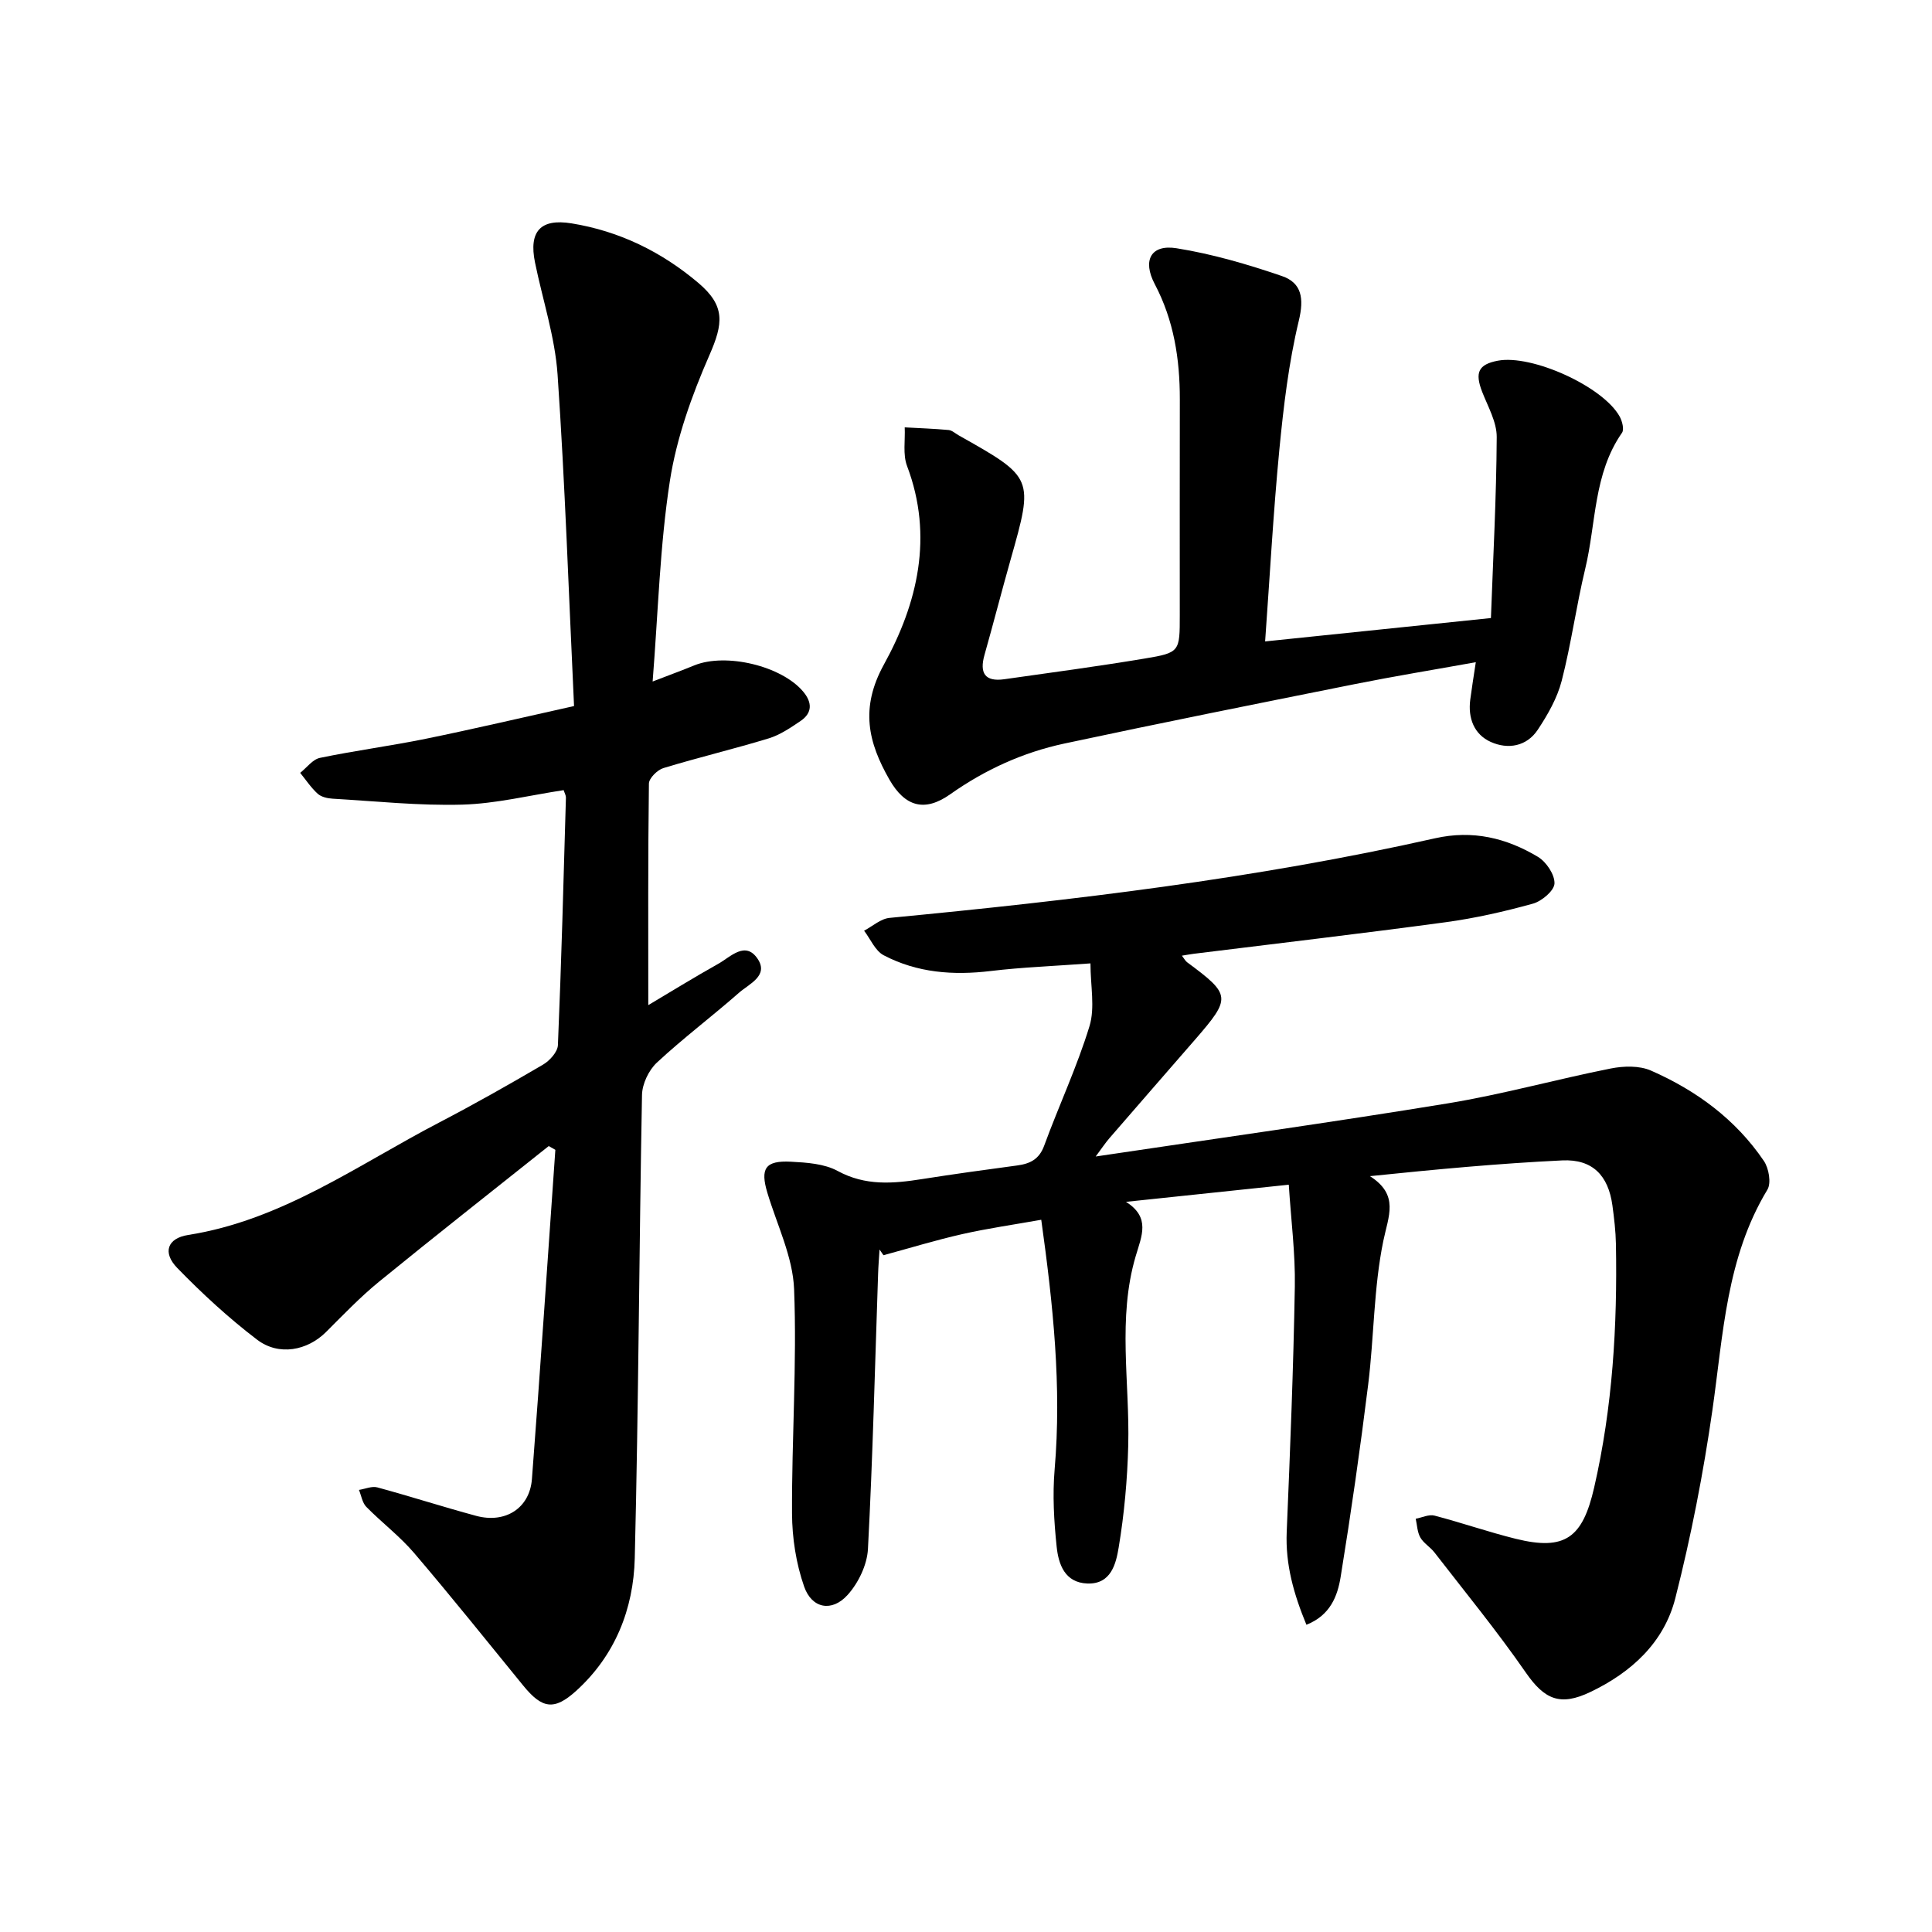 <svg enable-background="new 0 0 400 400" viewBox="0 0 400 400" xmlns="http://www.w3.org/2000/svg"><path d="m182.1 258.7c-.1 1.69-.25 3.38-.3 5.08-.65 18.97-1.1 37.96-2.1 56.91-.17 3.29-1.98 7.06-4.22 9.53-3.24 3.59-7.39 2.83-8.99-1.73-1.67-4.78-2.49-10.08-2.51-15.16-.07-15.47 1.03-30.97.43-46.41-.26-6.7-3.53-13.3-5.52-19.92-1.53-5.07-.48-6.76 4.87-6.48 3.27.17 6.9.41 9.66 1.91 5.75 3.13 11.48 2.63 17.46 1.69 6.55-1.03 13.12-1.94 19.7-2.82 2.69-.36 4.58-1.27 5.62-4.14 3.03-8.27 6.8-16.3 9.37-24.71 1.17-3.84.2-8.33.2-12.99-7.49.55-14.11.79-20.67 1.58-7.74.93-15.21.37-22.14-3.26-1.76-.92-2.73-3.35-4.06-5.09 1.75-.92 3.44-2.48 5.27-2.65 37.92-3.63 75.72-8.1 112.93-16.48 7.81-1.76 14.78-.07 21.31 3.84 1.73 1.04 3.5 3.68 3.43 5.52-.06 1.49-2.63 3.66-4.46 4.17-5.91 1.64-11.95 3.01-18.03 3.84-17.37 2.35-34.79 4.38-52.19 6.54-.72.09-1.43.23-2.46.39.52.67.72 1.1 1.06 1.35 9.12 6.75 9.19 7.35 1.7 15.99-5.91 6.81-11.85 13.6-17.75 20.43-.88 1.02-1.63 2.16-2.86 3.81 24.84-3.71 48.92-7.07 72.9-11 11.33-1.86 22.46-4.98 33.74-7.22 2.67-.53 5.92-.62 8.32.43 9.4 4.12 17.55 10.11 23.38 18.71 1.03 1.51 1.56 4.57.73 5.95-8.52 14.08-9.14 29.98-11.38 45.61-1.88 13.09-4.42 26.15-7.68 38.96-2.33 9.16-9.06 15.36-17.61 19.44-6.24 2.98-9.48 1.55-13.36-4.05-5.92-8.55-12.53-16.62-18.9-24.85-.86-1.12-2.24-1.9-2.92-3.09-.64-1.12-.67-2.58-.96-3.89 1.3-.24 2.72-.95 3.88-.65 5.64 1.47 11.16 3.4 16.82 4.8 10.26 2.54 13.86-.23 16.24-10.6 3.82-16.63 4.82-33.46 4.51-50.42-.05-2.68-.37-5.36-.73-8.02-.85-6.18-4.12-9.6-10.38-9.3-13.07.62-26.12 1.85-39.82 3.26 6.11 3.9 3.83 8.23 2.76 13.46-1.99 9.69-1.9 19.79-3.12 29.66-1.65 13.31-3.55 26.59-5.7 39.83-.64 3.96-2.13 7.97-7.09 9.93-2.61-6.31-4.37-12.46-4.08-19.24.71-16.91 1.39-33.83 1.68-50.76.12-6.89-.79-13.79-1.25-21.11-11.82 1.25-22.77 2.4-33.71 3.55 5.14 3.23 3.24 7.07 2.01 11.26-3.8 12.89-1.21 26.1-1.54 39.17-.18 7.06-.82 14.16-1.98 21.13-.55 3.3-1.54 7.64-6.49 7.46-4.68-.18-5.97-3.99-6.35-7.62-.56-5.3-.87-10.71-.42-16 1.47-17.15-.31-34.07-2.77-51.69-5.62 1-11.03 1.77-16.35 2.97-5.49 1.24-10.88 2.9-16.32 4.37-.28-.39-.55-.79-.81-1.18z"/><path d="m113.61 237.28c-11.72 9.34-23.51 18.6-35.12 28.07-3.91 3.19-7.42 6.87-11 10.44-3.84 3.82-9.74 5.02-14.27 1.57-5.88-4.48-11.38-9.55-16.53-14.85-3.07-3.16-2.07-6.14 2.25-6.82 19.45-3.06 35.09-14.48 51.92-23.25 7.29-3.8 14.46-7.85 21.55-12.01 1.39-.81 3.04-2.63 3.1-4.05.72-17.08 1.17-34.17 1.66-51.25.01-.43-.26-.88-.47-1.54-7.01 1.06-13.98 2.8-20.98 3-8.93.25-17.9-.71-26.84-1.23-1.07-.06-2.35-.35-3.1-1.02-1.38-1.25-2.44-2.86-3.63-4.33 1.36-1.07 2.58-2.79 4.09-3.1 7.26-1.51 14.63-2.47 21.89-3.95 9.85-2.01 19.65-4.32 30.72-6.78-1.1-23.2-1.86-45.94-3.41-68.63-.54-7.8-3.09-15.45-4.67-23.19-1.32-6.45 1.13-9.15 7.53-8.12 9.92 1.6 18.67 5.89 26.28 12.33 5.65 4.78 5.16 8.43 2.28 15-3.63 8.3-6.79 17.11-8.17 26.01-2.07 13.38-2.42 27.03-3.57 41.52 3.52-1.36 6.09-2.3 8.63-3.34 6.54-2.66 18.07.11 22.54 5.43 1.86 2.22 1.95 4.39-.54 6.08-2.07 1.4-4.24 2.88-6.58 3.6-7.22 2.2-14.58 3.95-21.81 6.15-1.26.38-2.99 2.1-3.01 3.21-.2 15.15-.13 30.31-.13 45.87 4.59-2.72 9.48-5.75 14.5-8.56 2.55-1.43 5.62-4.84 8.17-.98 2.29 3.47-1.82 5.16-3.89 6.98-5.59 4.91-11.56 9.4-17 14.46-1.69 1.57-3.04 4.42-3.08 6.71-.6 31.97-.71 63.95-1.5 95.92-.26 10.5-4.07 20.14-12.14 27.45-4.56 4.13-7.05 3.7-10.97-1.12-7.49-9.18-14.9-18.44-22.59-27.45-2.96-3.46-6.67-6.27-9.88-9.53-.83-.85-1.03-2.32-1.52-3.51 1.28-.2 2.67-.83 3.81-.52 6.85 1.86 13.6 4.04 20.45 5.89 6.03 1.63 11.09-1.57 11.55-7.62 1.74-22.71 3.25-45.44 4.85-68.16-.45-.26-.91-.52-1.37-.78z"/><path d="m261.93 132.8c15.54-1.61 30.45-3.15 46.75-4.84.45-12.39 1.13-24.92 1.2-37.46.02-3.13-1.82-6.31-3.02-9.39-1.54-3.99-.78-5.66 3.24-6.43 7.06-1.34 21.81 5.34 25.24 11.57.52.95.96 2.66.48 3.35-5.93 8.5-5.34 18.72-7.62 28.17-1.85 7.68-2.9 15.55-4.87 23.19-.92 3.57-2.88 7-4.94 10.11-2.3 3.48-6.18 4.14-9.74 2.54-3.45-1.55-4.75-4.91-4.25-8.75.3-2.32.68-4.64 1.15-7.76-8.71 1.57-16.86 2.9-24.96 4.52-20.1 4.02-40.21 8.04-60.26 12.33-8.53 1.83-16.37 5.39-23.59 10.49-5.3 3.75-9.38 2.59-12.6-3.04-4.38-7.67-6.12-14.77-1.13-23.83 6.93-12.57 10.31-26.5 4.79-41.08-.91-2.39-.36-5.33-.49-8.01 3.03.17 6.07.27 9.09.55.72.07 1.39.71 2.08 1.1 15.58 8.77 15.56 8.77 10.73 25.82-1.85 6.54-3.54 13.13-5.39 19.67-1.05 3.73.1 5.57 4.09 5.01 9.69-1.37 19.4-2.67 29.05-4.28 7.34-1.22 7.3-1.42 7.3-9.01 0-14.89-.02-29.77.01-44.66.01-8.34-1.23-16.34-5.19-23.86-2.6-4.94-.78-8.27 4.52-7.42 7.39 1.18 14.7 3.32 21.8 5.75 4.12 1.41 4.62 4.63 3.5 9.27-2.09 8.7-3.15 17.7-4.02 26.63-1.26 13.07-1.97 26.17-2.95 39.75z"/></svg>
